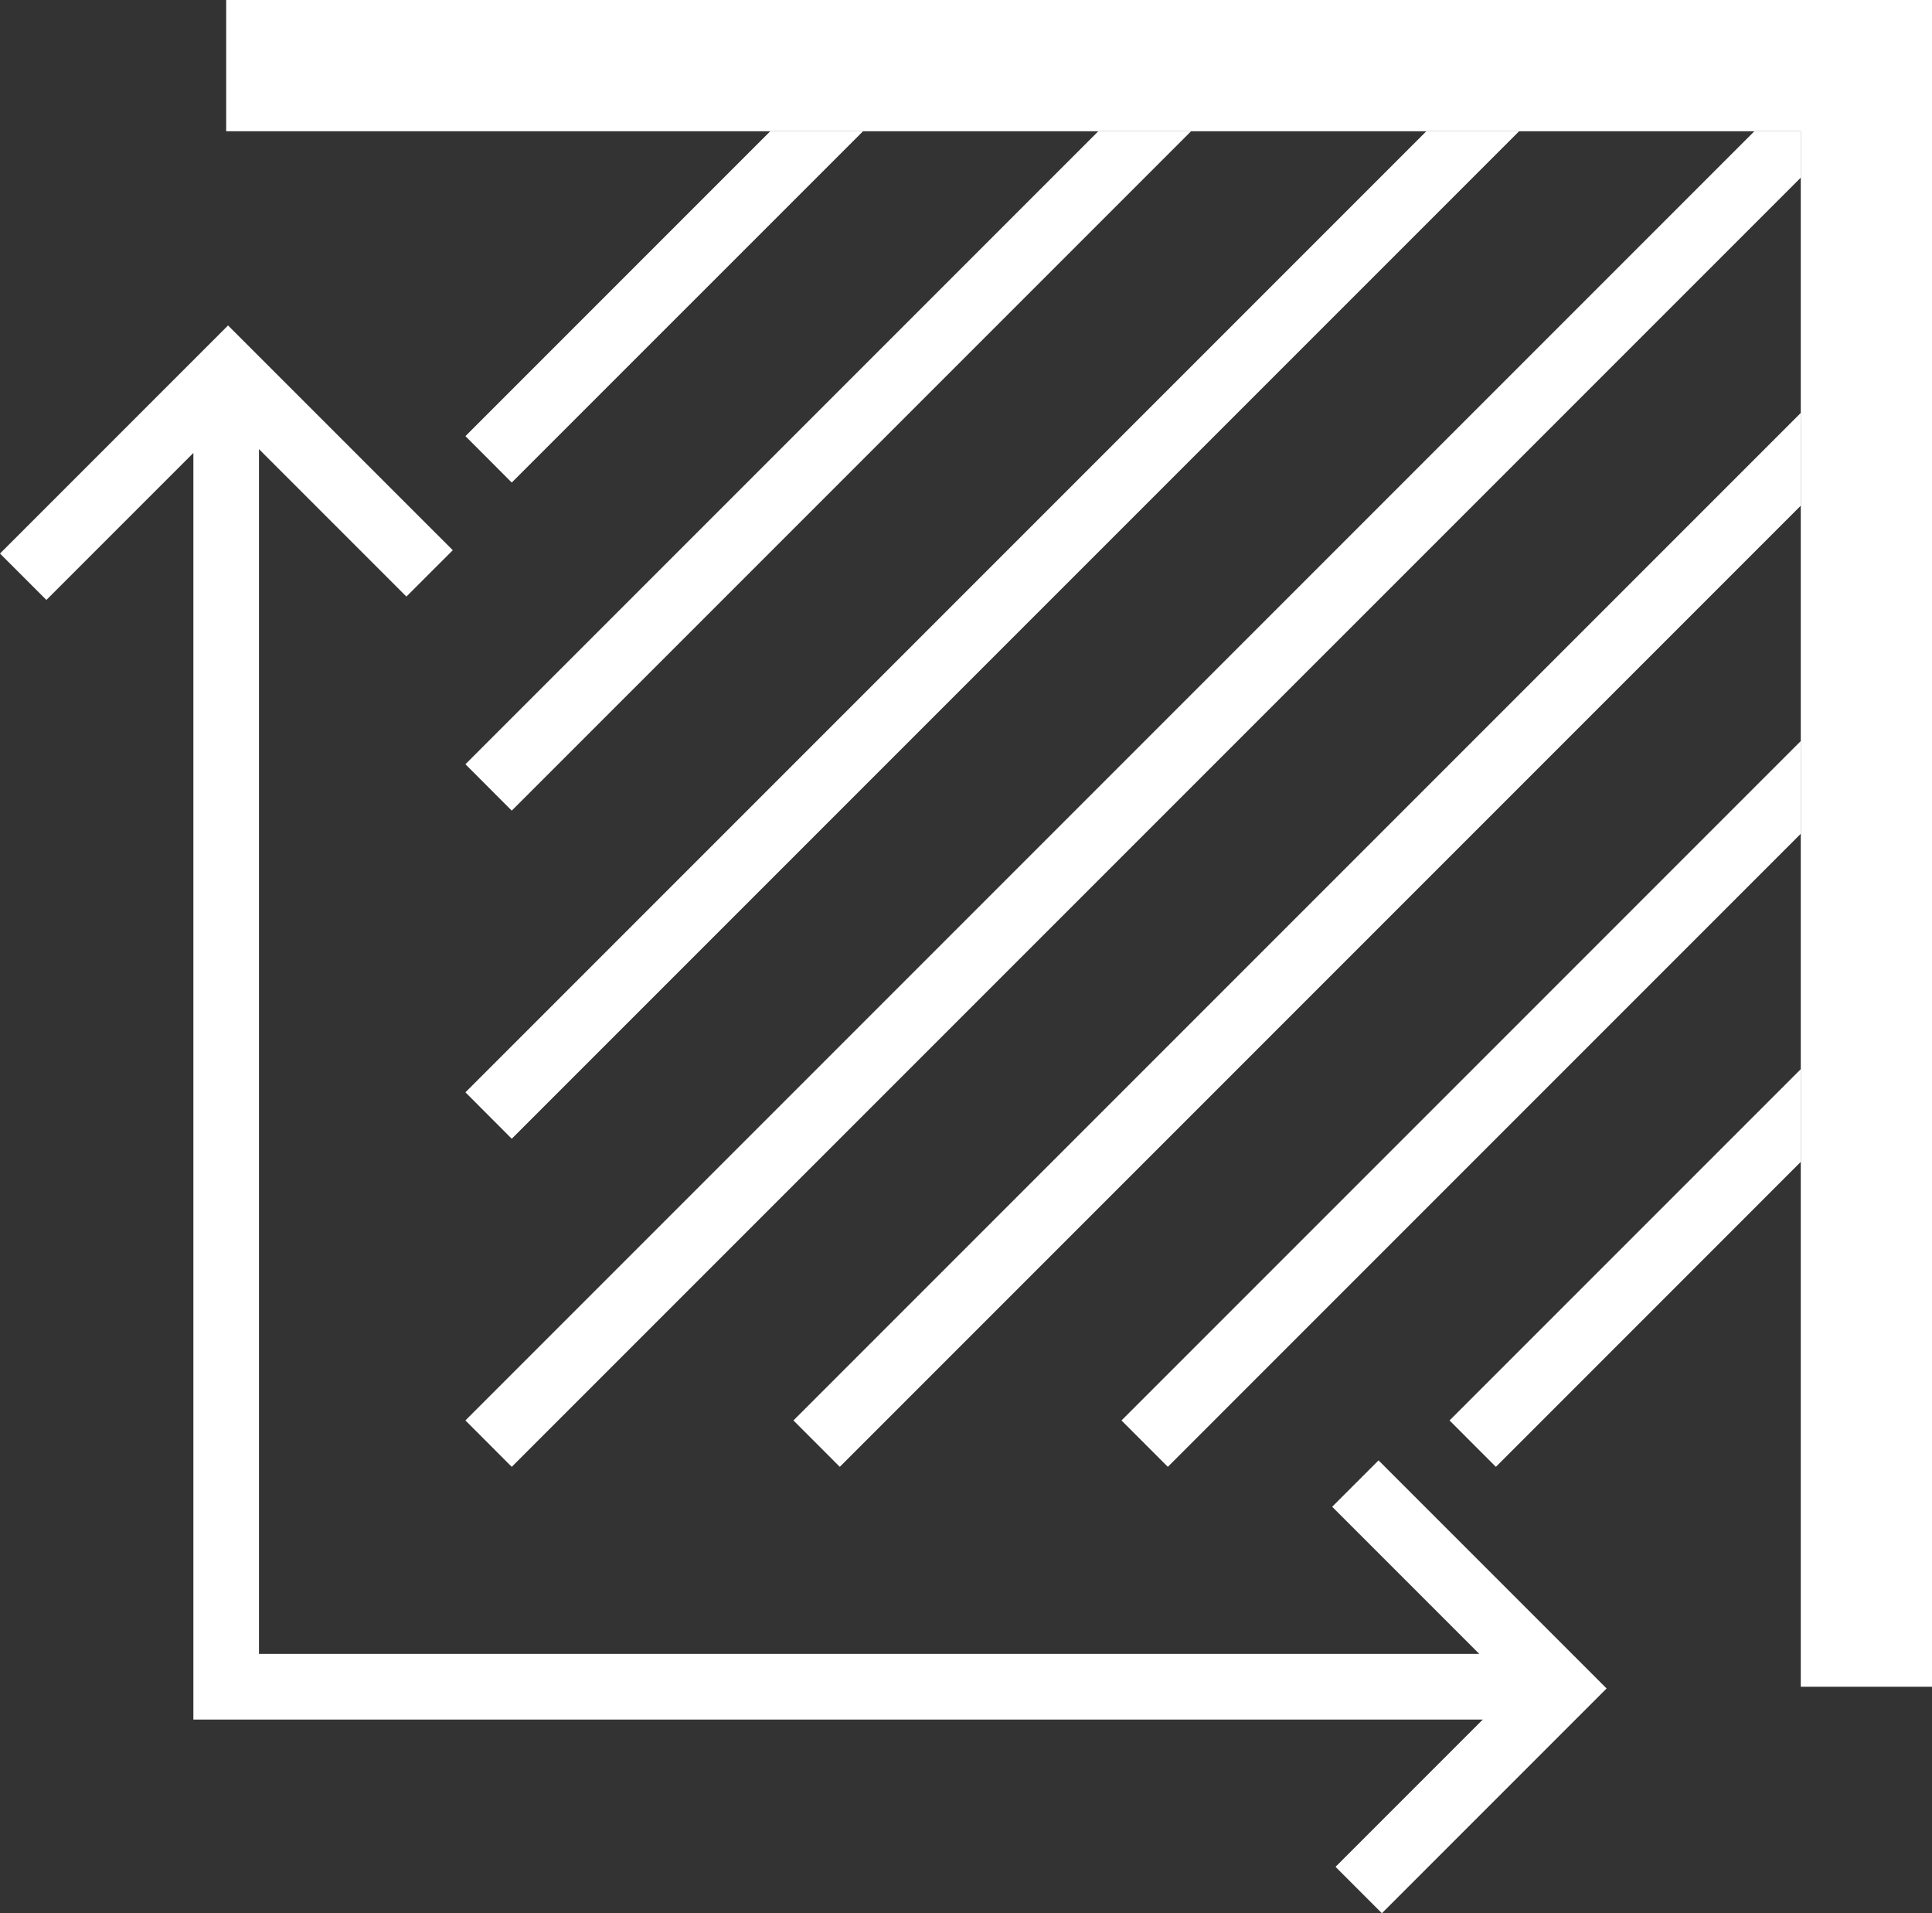 <?xml version="1.0" encoding="UTF-8"?> <svg xmlns="http://www.w3.org/2000/svg" width="88.342" height="87.468" viewBox="0 0 88.342 87.468"><rect x="0" y="0" width="88.342" height="87.468" fill="#333333" stroke="none"/><g transform="translate(0 0)"><path d="M0,25.307l2.121,2.121,6.721-6.721V78.615H67.8l-6.732,6.733,2.12,2.121L73.463,77.193,63.035,66.765l-2.121,2.121,6.728,6.728h-55.8V20.533l6.741,6.741,2.121-2.12L10.428,14.879Z" fill="#fff"></path><path d="M35.221,6,21.282,19.939,23.4,22.061,39.463,6Z" fill="#fff"></path><path d="M50.221,6,21.282,34.939,23.4,37.061,54.463,6Z" fill="#fff"></path><path d="M65.221,6,21.282,49.939,23.4,52.061,69.463,6Z" fill="#fff"></path><path d="M82.342,6H80.221L21.281,64.939,23.4,67.061,82.342,8.121Z" fill="#fff"></path><path d="M82.342,18.879,36.281,64.94,38.4,67.061l43.939-43.94Z" fill="#fff"></path><path d="M82.342,33.879,51.281,64.94,53.4,67.061l28.939-28.94Z" fill="#fff"></path><path d="M82.342,48.879,66.281,64.94,68.4,67.061l13.939-13.94Z" fill="#fff"></path><path d="M10.342,0V6h72V77.114h6V0Z" fill="#fff"></path></g></svg> 